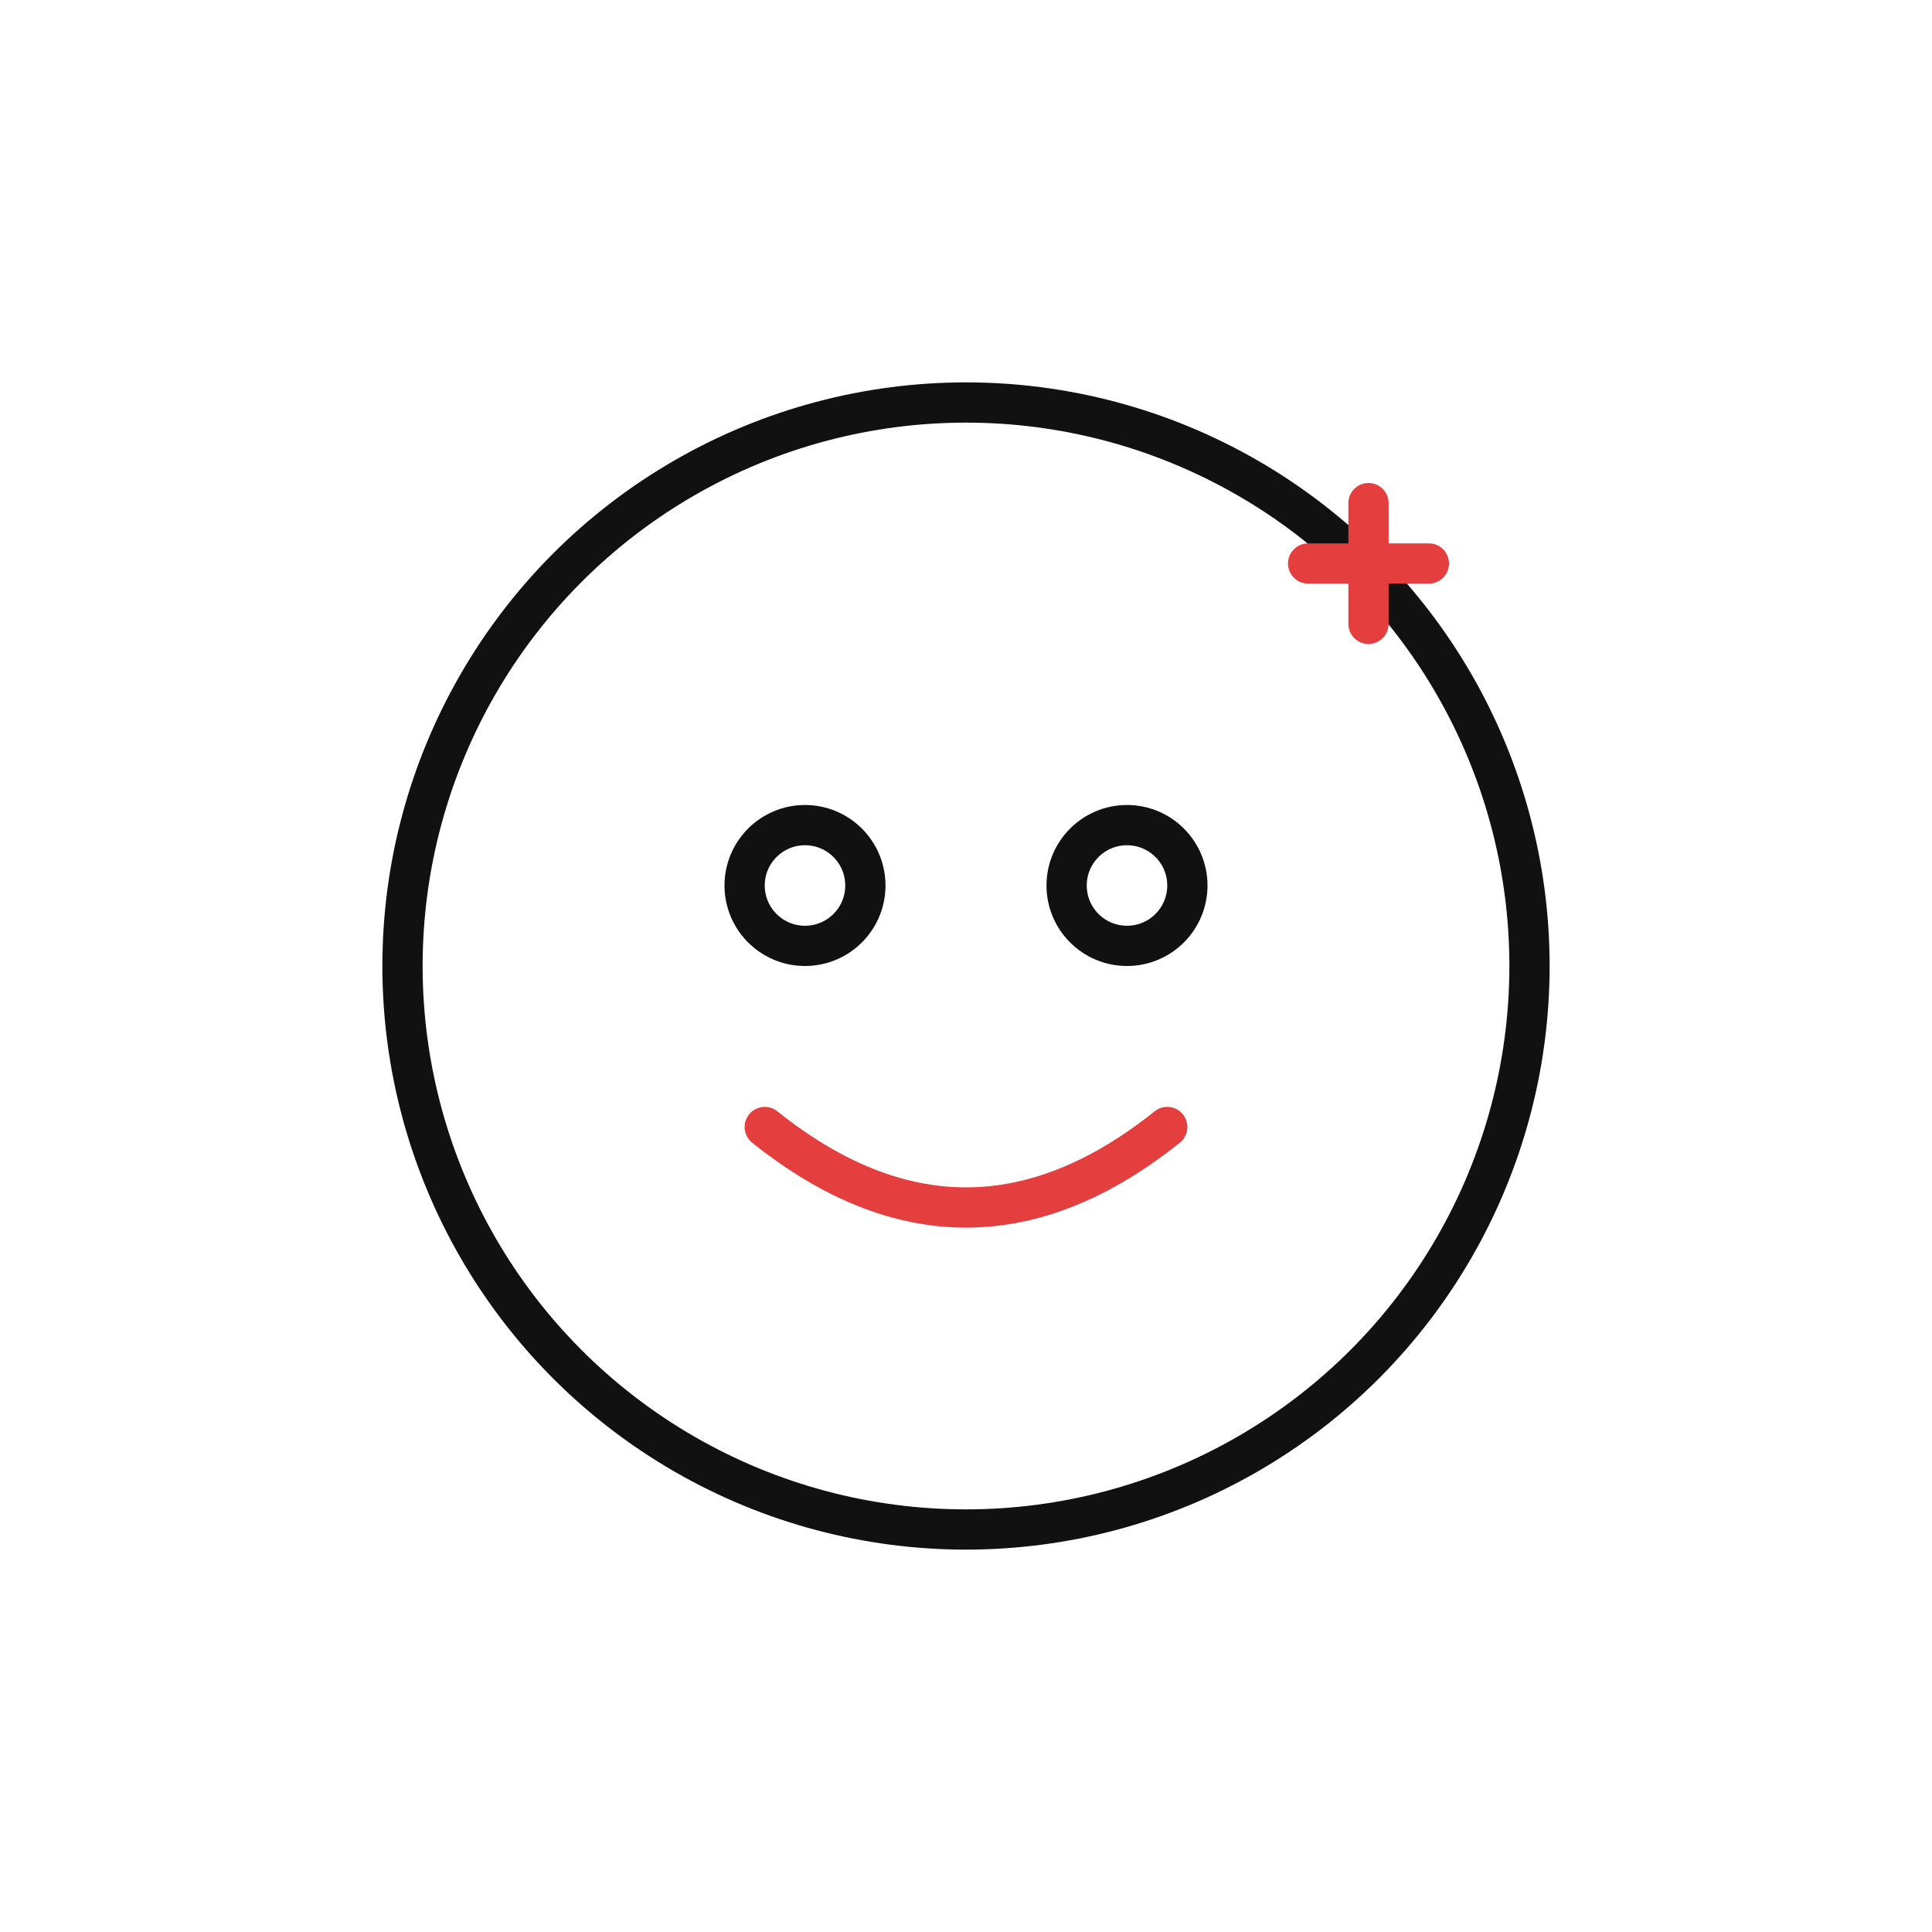 <svg xmlns:xlink="http://www.w3.org/1999/xlink" xmlns="http://www.w3.org/2000/svg" width="96" viewBox="0 0 96 96" version="1.2" height="96" baseProfile="tiny"><defs></defs><circle stroke-width="2" stroke="#111111" r="28" fill="none" cy="48" cx="48"></circle><circle stroke-width="2" stroke="#111111" r="3" fill="none" cy="44" cx="40"></circle><circle stroke-width="2" stroke="#111111" r="3" fill="none" cy="44" cx="56"></circle><path stroke-width="2" stroke-linejoin="round" stroke-linecap="round" stroke="#E53E3E" fill="none" d="M38 56 Q48 64 58 56"></path><line y2="28" y1="28" x2="71" x1="65" stroke-width="2" stroke-linecap="round" stroke="#E53E3E"></line><line y2="31" y1="25" x2="68" x1="68" stroke-width="2" stroke-linecap="round" stroke="#E53E3E"></line></svg>